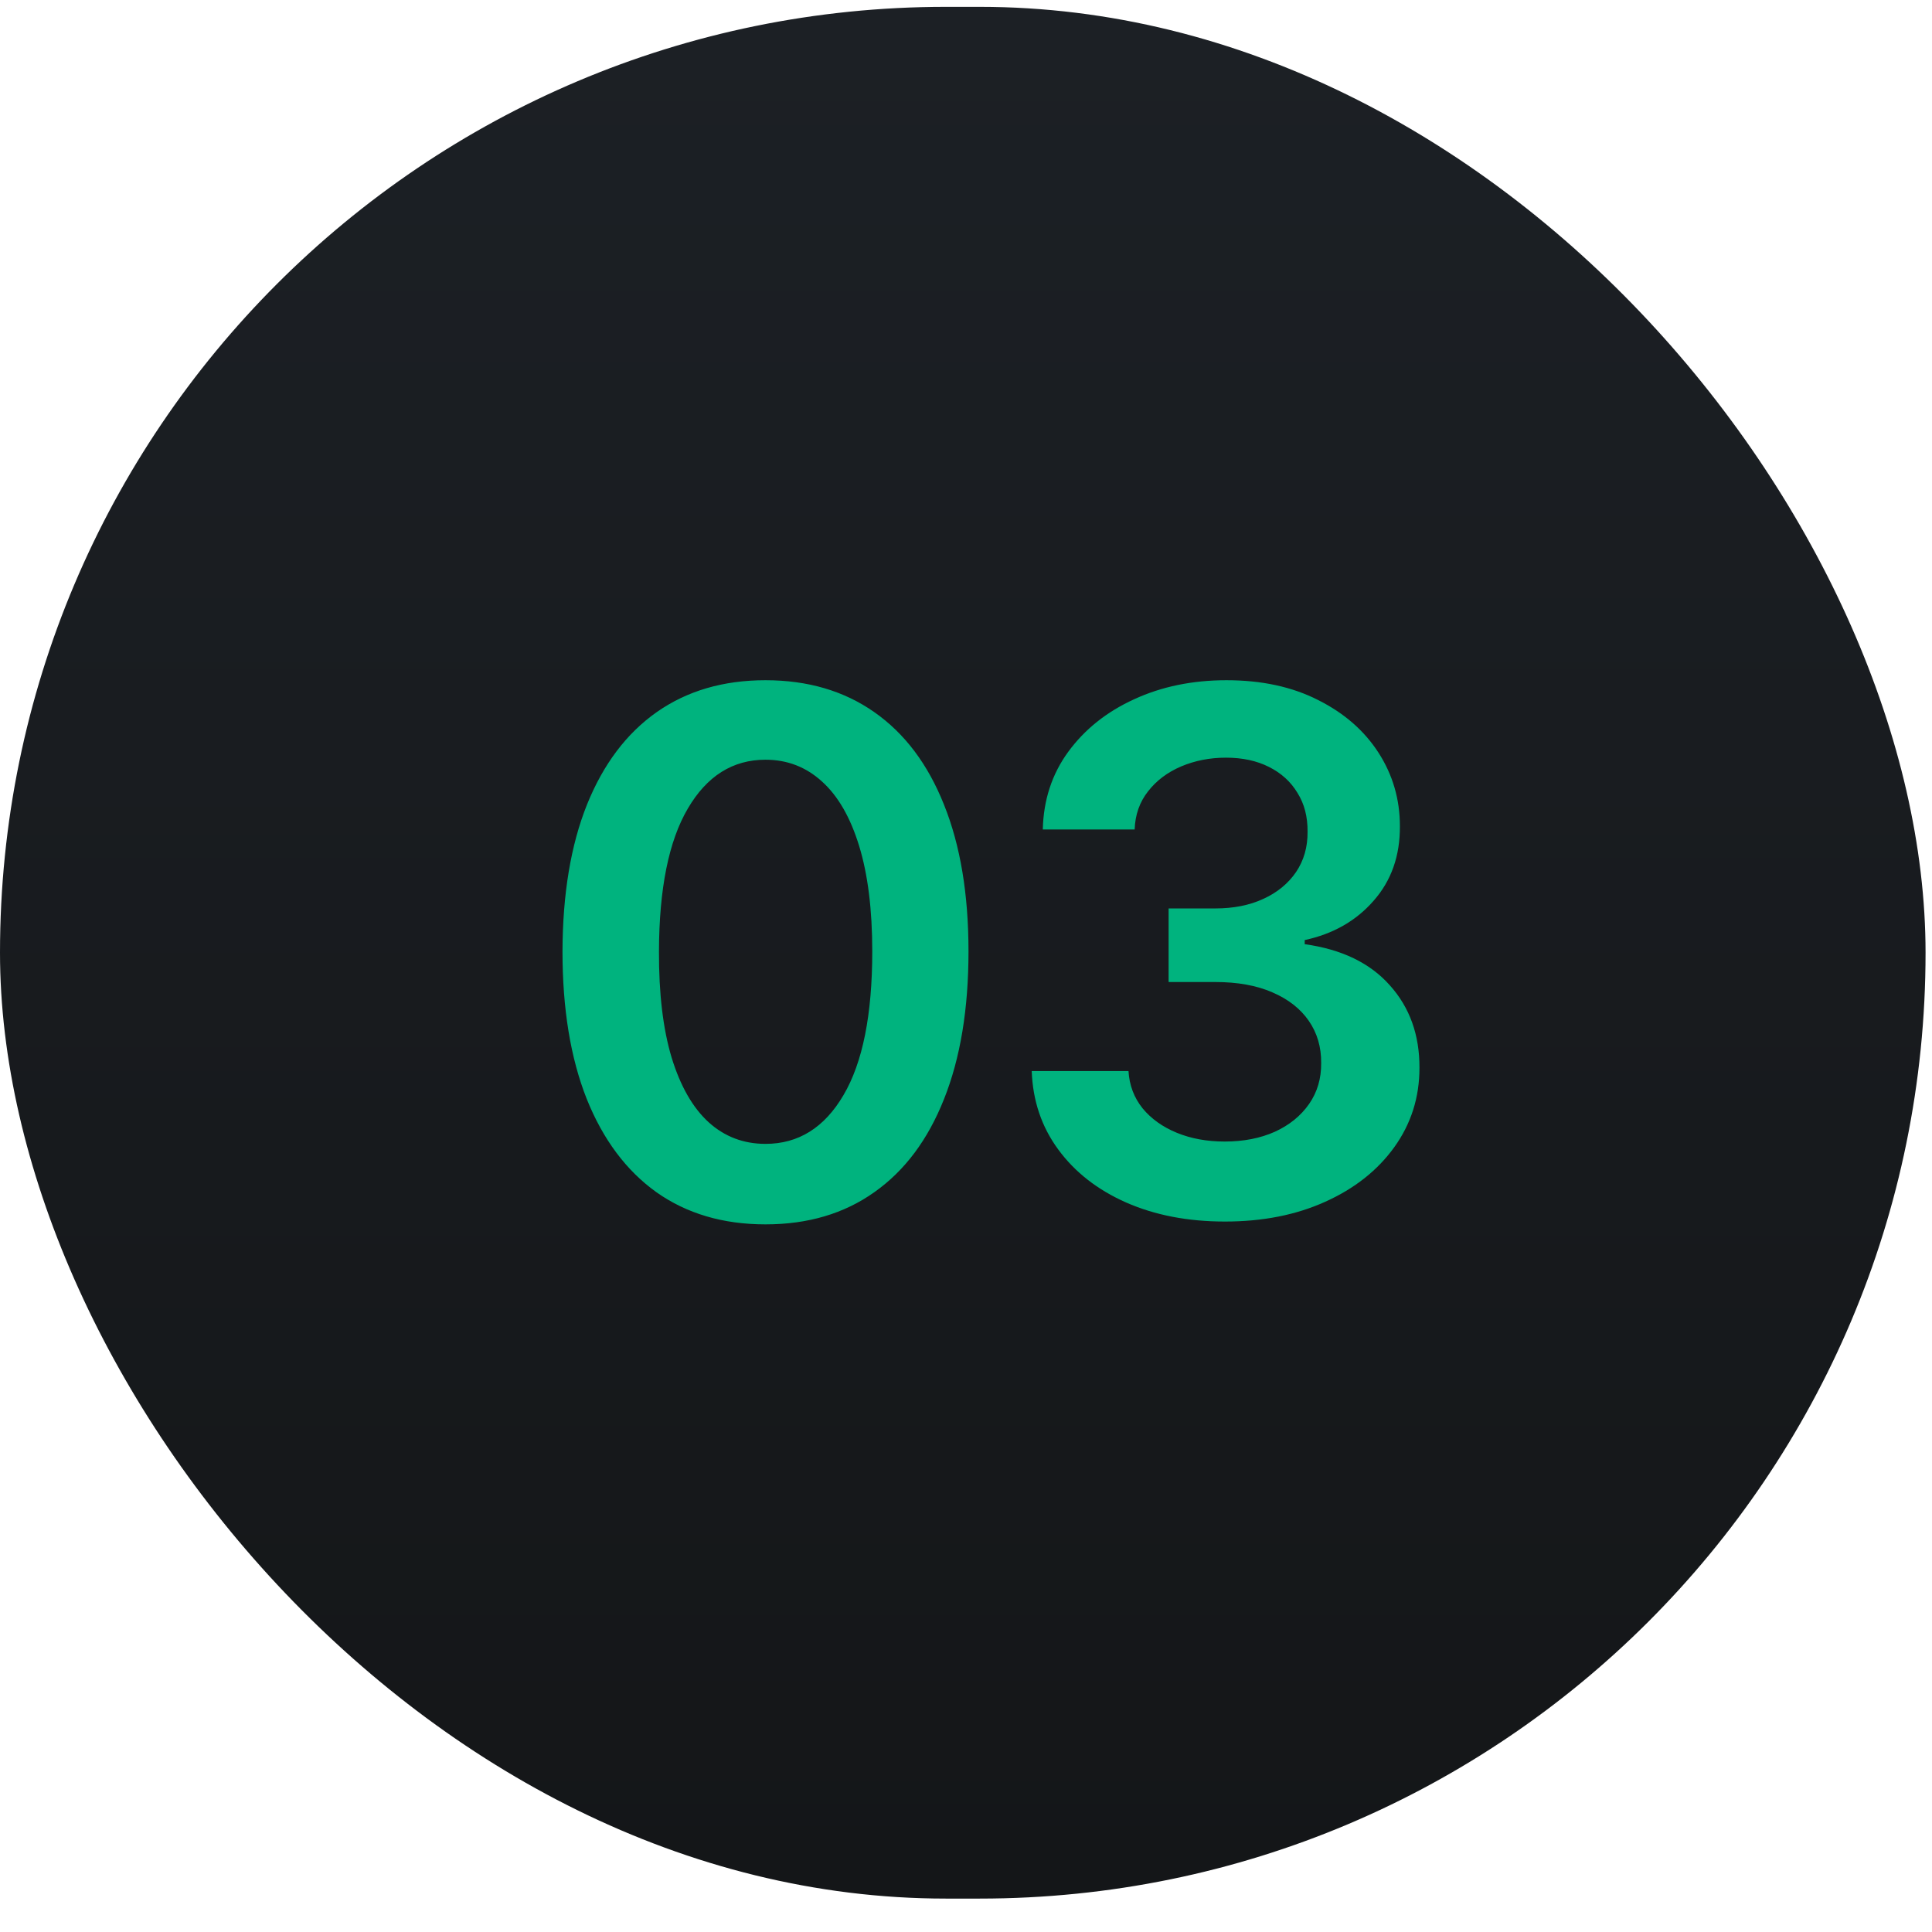 <svg width="48" height="48" viewBox="0 0 48 48" fill="none" xmlns="http://www.w3.org/2000/svg">
<rect y="0.17" width="47.84" height="47" rx="23.5" fill="url(#paint0_linear_114_267)"/>
<path d="M19.018 30.419C17.966 30.419 17.062 30.153 16.308 29.62C15.558 29.083 14.981 28.31 14.576 27.3C14.175 26.286 13.975 25.065 13.975 23.637C13.979 22.21 14.182 20.995 14.582 19.994C14.987 18.988 15.565 18.221 16.315 17.693C17.069 17.164 17.97 16.9 19.018 16.9C20.067 16.9 20.968 17.164 21.722 17.693C22.477 18.221 23.054 18.988 23.454 19.994C23.859 21 24.062 22.214 24.062 23.637C24.062 25.069 23.859 26.292 23.454 27.306C23.054 28.316 22.477 29.088 21.722 29.62C20.972 30.153 20.071 30.419 19.018 30.419ZM19.018 28.419C19.837 28.419 20.482 28.016 20.955 27.21C21.433 26.401 21.671 25.21 21.671 23.637C21.671 22.598 21.562 21.724 21.345 21.017C21.128 20.309 20.821 19.776 20.425 19.419C20.028 19.056 19.56 18.875 19.018 18.875C18.204 18.875 17.561 19.28 17.088 20.09C16.615 20.895 16.376 22.078 16.372 23.637C16.368 24.681 16.472 25.559 16.685 26.271C16.903 26.983 17.209 27.519 17.606 27.882C18.002 28.24 18.473 28.419 19.018 28.419ZM30.434 30.349C29.513 30.349 28.695 30.191 27.979 29.876C27.267 29.561 26.705 29.122 26.292 28.559C25.878 27.997 25.659 27.347 25.633 26.61H28.037C28.058 26.963 28.175 27.272 28.388 27.537C28.601 27.796 28.885 27.999 29.238 28.144C29.592 28.289 29.988 28.361 30.427 28.361C30.896 28.361 31.311 28.28 31.674 28.118C32.036 27.952 32.319 27.722 32.524 27.428C32.728 27.134 32.828 26.795 32.824 26.412C32.828 26.015 32.726 25.666 32.517 25.363C32.309 25.061 32.006 24.824 31.61 24.654C31.218 24.483 30.745 24.398 30.191 24.398H29.034V22.57H30.191C30.647 22.57 31.045 22.491 31.386 22.333C31.731 22.176 32.002 21.954 32.198 21.669C32.394 21.379 32.49 21.044 32.486 20.665C32.49 20.294 32.407 19.973 32.236 19.7C32.07 19.423 31.834 19.208 31.527 19.054C31.224 18.901 30.868 18.824 30.459 18.824C30.059 18.824 29.688 18.897 29.347 19.041C29.006 19.186 28.731 19.393 28.522 19.662C28.314 19.926 28.203 20.241 28.19 20.608H25.908C25.925 19.875 26.136 19.231 26.541 18.677C26.95 18.119 27.495 17.684 28.177 17.373C28.859 17.058 29.624 16.9 30.472 16.9C31.346 16.9 32.104 17.064 32.748 17.392C33.395 17.716 33.896 18.153 34.25 18.703C34.603 19.252 34.78 19.86 34.78 20.524C34.785 21.262 34.567 21.88 34.128 22.378C33.694 22.877 33.123 23.203 32.415 23.356V23.458C33.336 23.586 34.041 23.927 34.531 24.481C35.025 25.031 35.27 25.715 35.266 26.533C35.266 27.266 35.057 27.922 34.64 28.502C34.226 29.077 33.655 29.529 32.926 29.857C32.202 30.185 31.371 30.349 30.434 30.349Z" fill="#00B37E"/>
<defs>
<linearGradient id="paint0_linear_114_267" x1="23.92" y1="0.17" x2="23.92" y2="47.17" gradientUnits="userSpaceOnUse">
<stop stop-color="#1C2025"/>
<stop offset="1" stop-color="#141618"/>
</linearGradient>
</defs>
</svg>
